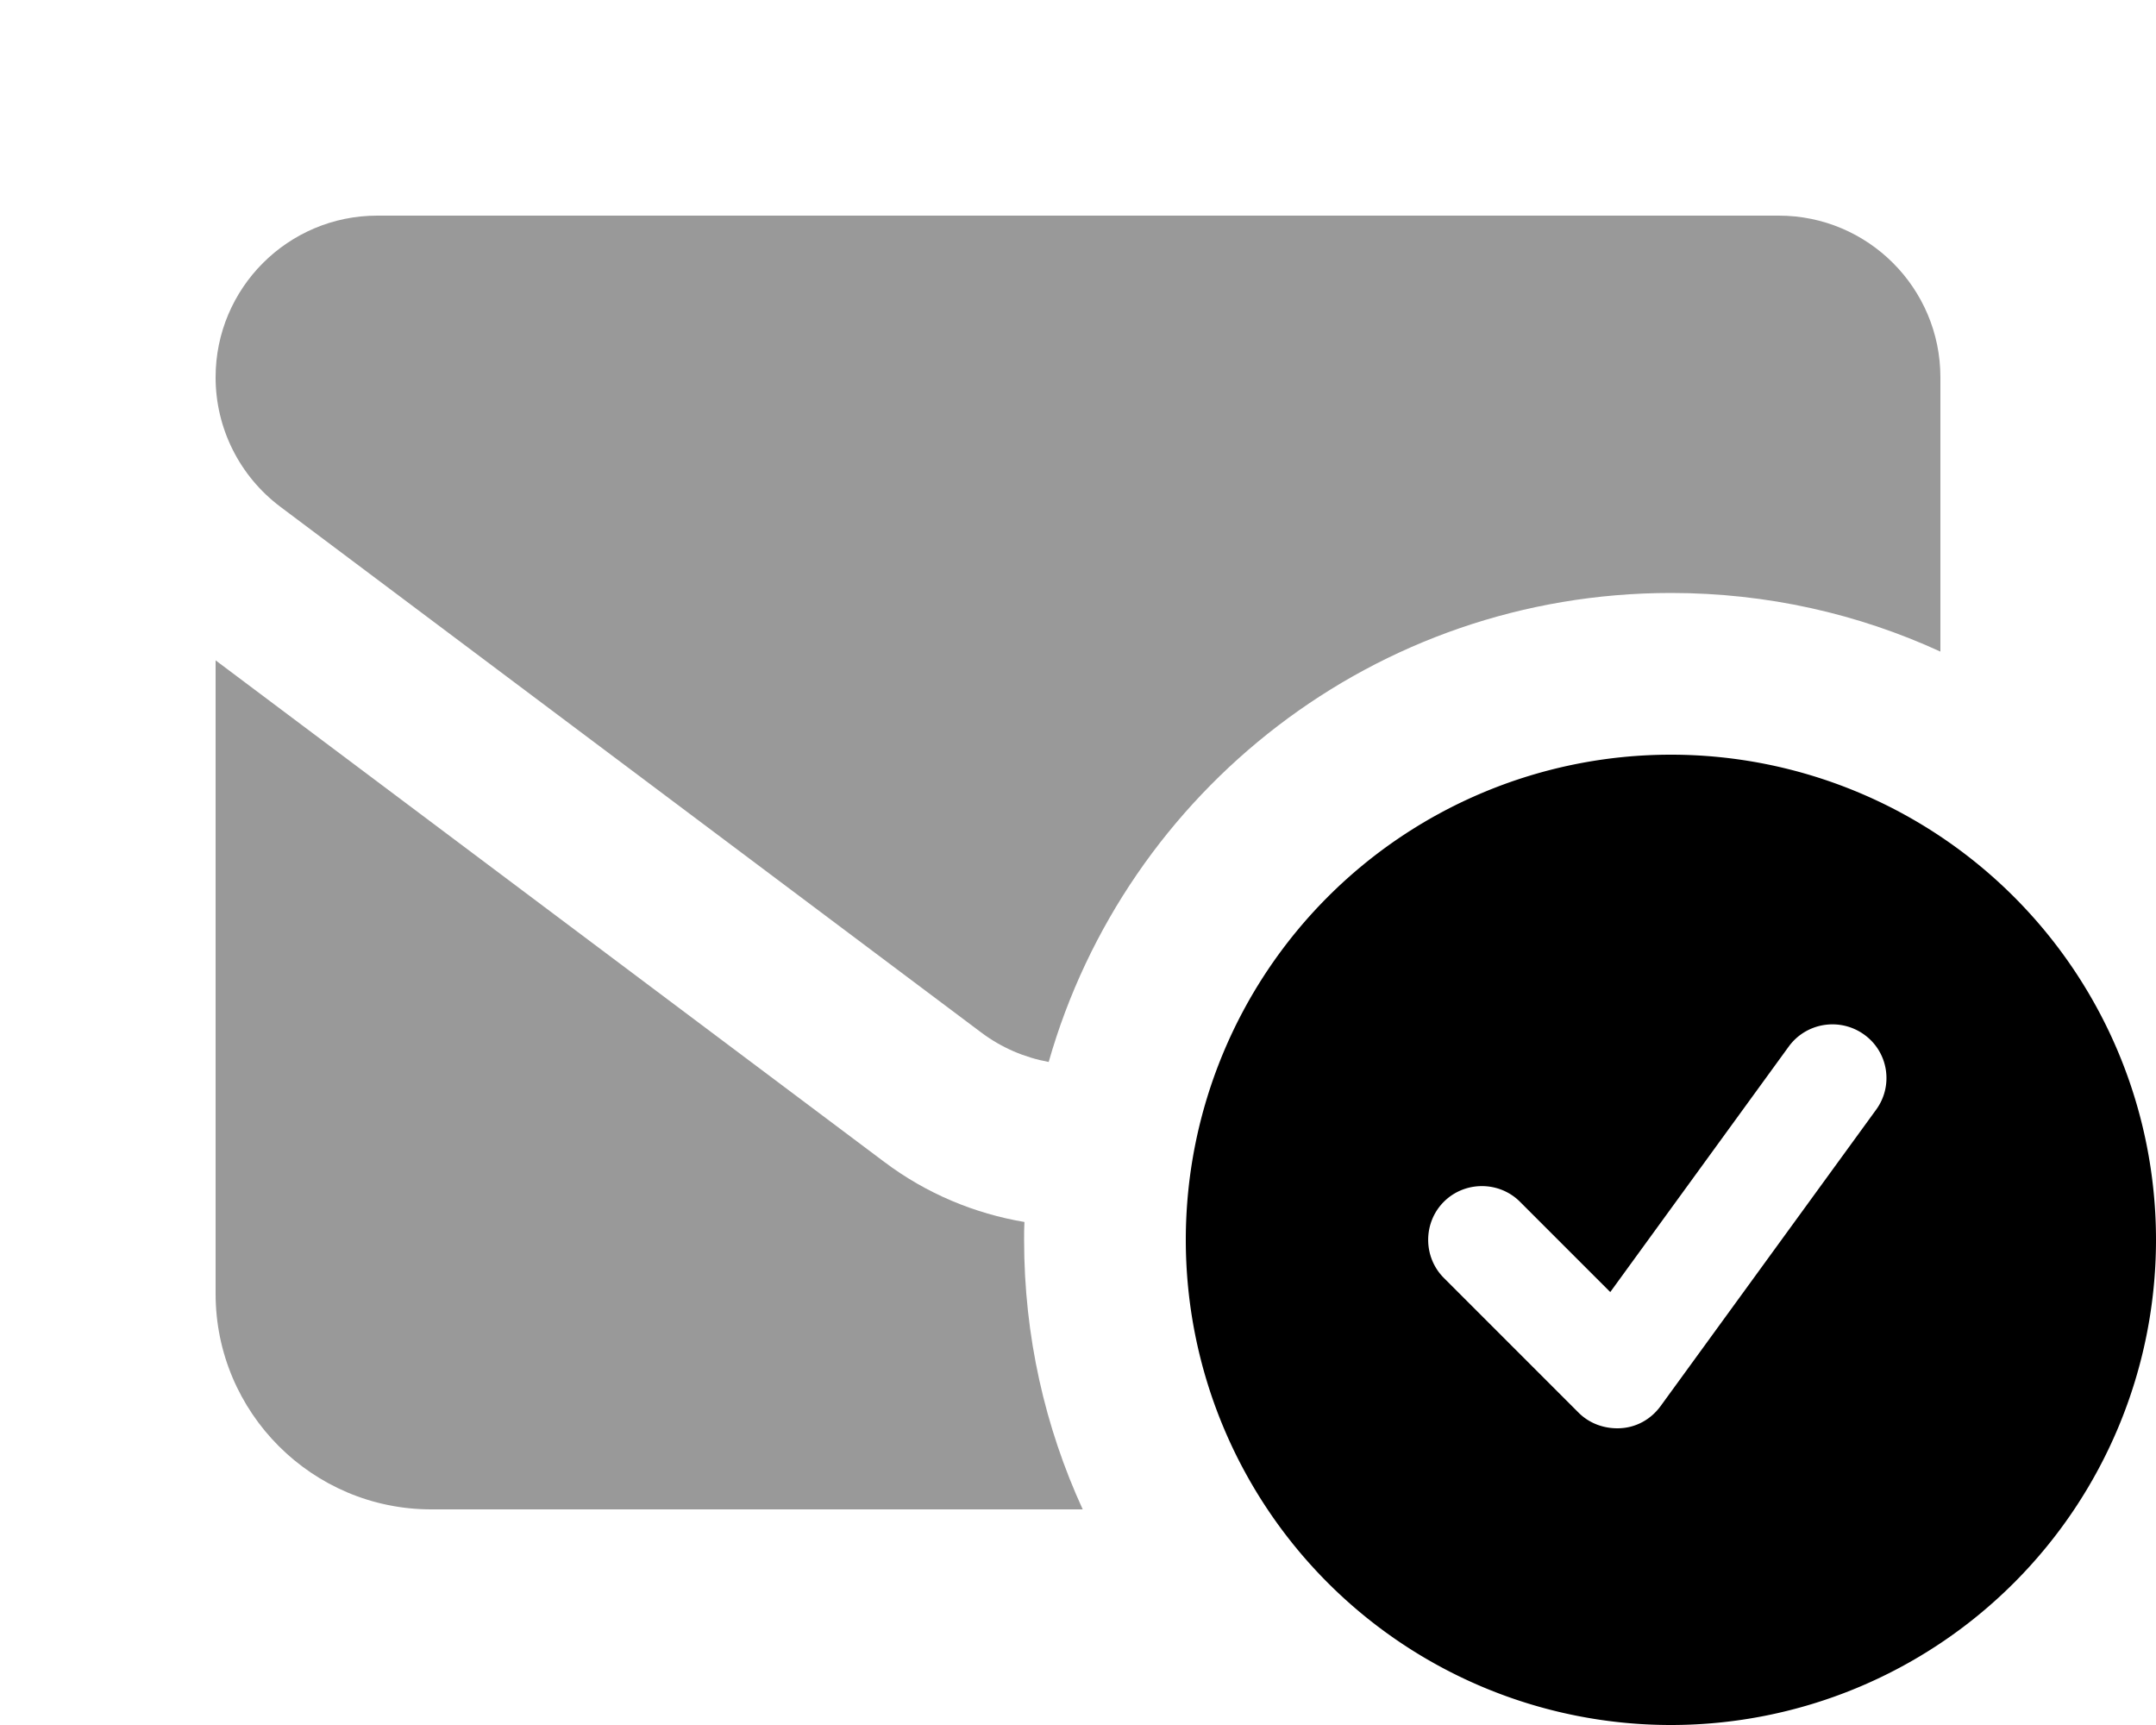 <svg xmlns="http://www.w3.org/2000/svg" viewBox="0 0 640 512"><!--! Font Awesome Pro 7.0.0 by @fontawesome - https://fontawesome.com License - https://fontawesome.com/license (Commercial License) Copyright 2025 Fonticons, Inc. --><path style="fill:currentColor;opacity:.4" d="M64 112c0 15.1 7.1 29.3 19.2 38.4l208 156c6.1 4.6 13 7.5 20.1 8.8 22.9-80.4 96.9-139.2 184.7-139.2 28.6 0 55.6 6.2 80 17.4l0-81.4c0-26.5-21.5-48-48-48L112 64c-26.5 0-48 21.5-48 48zm0 84l0 188c0 35.3 28.7 64 64 64l193.4 0c-11.2-24.4-17.4-51.4-17.4-80 0-1.8 0-3.6 .1-5.3-14.8-2.5-29.1-8.4-41.7-17.9L64 196z"/><path style="fill:currentColor;opacity:1" d="M496 512a144 144 0 1 0 0-288 144 144 0 1 0 0 288zm60.9-182.6l-64 88c-2.8 3.8-7 6.2-11.7 6.5s-9.3-1.3-12.6-4.6l-40-40c-6.2-6.2-6.2-16.4 0-22.6s16.4-6.2 22.6 0l26.8 26.8 53-72.9c5.2-7.1 15.2-8.7 22.4-3.5s8.7 15.2 3.5 22.3z"/></svg>